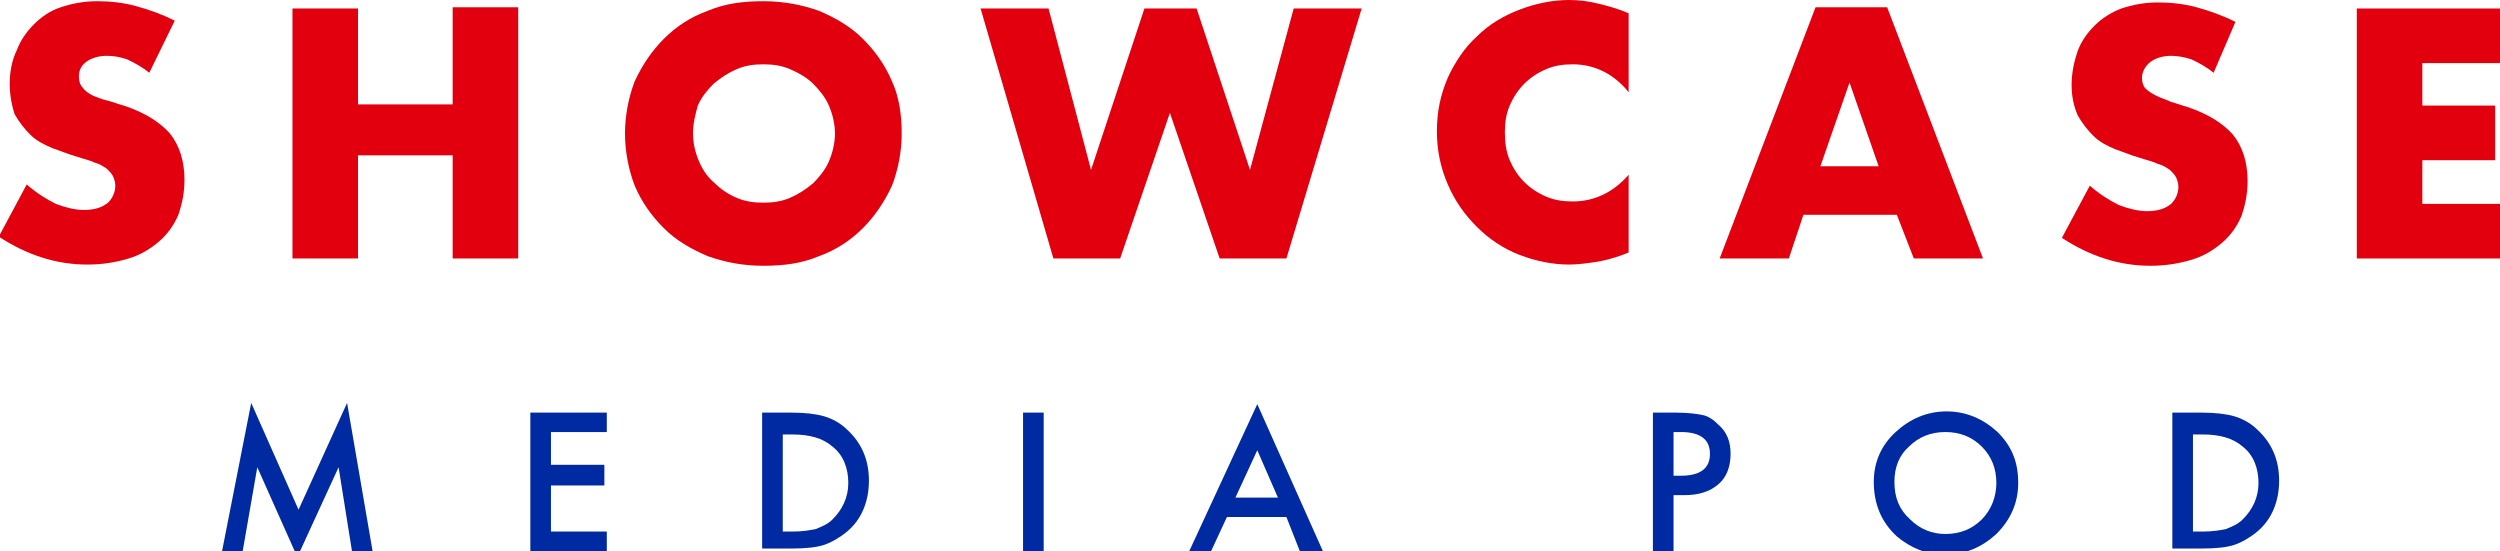 <?xml version="1.0" encoding="utf-8"?>
<!-- Generator: Adobe Illustrator 21.1.0, SVG Export Plug-In . SVG Version: 6.00 Build 0)  -->
<svg version="1.1" id="Шар_1" xmlns="http://www.w3.org/2000/svg" xmlns:xlink="http://www.w3.org/1999/xlink" x="0px" y="0px"
	 viewBox="0 0 206 45.4" style="enable-background:new 0 0 206 45.4;" xml:space="preserve">
<style type="text/css">
	.st0{fill:#E3000E;}
	.st1{fill:#002AA1;}
</style>
<g>
	<g>
		<path class="st0" d="M12.3,6c-0.6-0.5-1.2-0.8-1.8-1.1C9.9,4.7,9.4,4.6,8.8,4.6c-0.7,0-1.3,0.2-1.7,0.5C6.7,5.4,6.5,5.8,6.5,6.3
			c0,0.4,0.1,0.7,0.3,0.9C7,7.5,7.3,7.7,7.7,7.9C8,8,8.4,8.2,8.9,8.3c0.4,0.1,0.9,0.3,1.3,0.4c1.8,0.6,3,1.4,3.8,2.3
			c0.8,1,1.2,2.3,1.2,3.8c0,1.1-0.2,2-0.5,2.9c-0.4,0.9-0.9,1.6-1.6,2.2c-0.7,0.6-1.5,1.1-2.5,1.4c-1,0.3-2.1,0.5-3.4,0.5
			c-2.6,0-5-0.8-7.3-2.3l2.3-4.3c0.8,0.7,1.6,1.2,2.4,1.6c0.8,0.3,1.6,0.5,2.3,0.5c0.9,0,1.5-0.2,2-0.6c0.4-0.4,0.6-0.9,0.6-1.4
			c0-0.3-0.1-0.6-0.2-0.8c-0.1-0.2-0.3-0.4-0.5-0.6c-0.3-0.2-0.6-0.4-1-0.5c-0.4-0.2-0.9-0.3-1.5-0.5c-0.7-0.2-1.4-0.5-2-0.7
			c-0.7-0.3-1.3-0.6-1.8-1.1s-0.9-1-1.3-1.7C1,8.8,0.8,7.9,0.8,6.9S1,4.9,1.4,4.1C1.7,3.3,2.2,2.6,2.8,2C3.4,1.4,4.1,0.9,5,0.6
			c0.9-0.3,1.9-0.5,3-0.5c1,0,2.1,0.1,3.2,0.4c1.1,0.3,2.2,0.7,3.2,1.2L12.3,6z"/>
		<path class="st0" d="M29.5,8.6h7.8v-8h5.4v20.7h-5.4v-8.5h-7.8v8.5h-5.4V0.7h5.4V8.6z"/>
		<path class="st0" d="M51.5,11c0-1.5,0.3-3,0.8-4.3c0.6-1.3,1.4-2.5,2.4-3.5c1-1,2.2-1.8,3.6-2.3c1.4-0.6,2.9-0.8,4.6-0.8
			c1.7,0,3.2,0.3,4.6,0.8c1.4,0.6,2.6,1.3,3.6,2.3c1,1,1.8,2.1,2.4,3.5c0.6,1.3,0.8,2.8,0.8,4.3c0,1.5-0.3,3-0.8,4.3
			c-0.6,1.3-1.4,2.5-2.4,3.5c-1,1-2.2,1.8-3.6,2.3c-1.4,0.6-2.9,0.8-4.6,0.8c-1.7,0-3.2-0.3-4.6-0.8c-1.4-0.6-2.6-1.3-3.6-2.3
			c-1-1-1.8-2.1-2.4-3.5C51.8,14,51.5,12.5,51.5,11z M57.1,11c0,0.8,0.2,1.6,0.5,2.3c0.3,0.7,0.7,1.3,1.3,1.8
			c0.5,0.5,1.1,0.9,1.8,1.2c0.7,0.3,1.4,0.4,2.2,0.4c0.8,0,1.5-0.1,2.2-0.4c0.7-0.3,1.3-0.7,1.9-1.2c0.5-0.5,1-1.1,1.3-1.8
			c0.3-0.7,0.5-1.5,0.5-2.3c0-0.8-0.2-1.6-0.5-2.3C68,8,67.5,7.4,67,6.9c-0.5-0.5-1.2-0.9-1.9-1.2c-0.7-0.3-1.4-0.4-2.2-0.4
			c-0.8,0-1.5,0.1-2.2,0.4C60,6,59.4,6.4,58.8,6.9c-0.5,0.5-1,1.1-1.3,1.8C57.3,9.4,57.1,10.2,57.1,11z"/>
		<path class="st0" d="M86.4,0.7L89.9,14l4.4-13.3h4.3L103,14l3.6-13.3h5.6L106,21.3h-5.5l-4.1-12l-4.1,12h-5.5L80.8,0.7H86.4z"/>
		<path class="st0" d="M134.2,7.6c-1.2-1.5-2.8-2.3-4.6-2.3c-0.8,0-1.5,0.1-2.2,0.4c-0.7,0.3-1.3,0.7-1.8,1.2
			c-0.5,0.5-0.9,1.1-1.2,1.8c-0.3,0.7-0.4,1.4-0.4,2.2c0,0.8,0.1,1.6,0.4,2.3c0.3,0.7,0.7,1.3,1.2,1.8c0.5,0.5,1.1,0.9,1.8,1.2
			c0.7,0.3,1.4,0.4,2.2,0.4c1.7,0,3.3-0.7,4.6-2.2v6.4l-0.5,0.2c-0.8,0.3-1.6,0.5-2.3,0.6c-0.7,0.1-1.4,0.2-2.1,0.2
			c-1.4,0-2.8-0.3-4.1-0.8c-1.3-0.5-2.5-1.3-3.5-2.3c-1-1-1.8-2.1-2.4-3.5s-0.9-2.8-0.9-4.4c0-1.6,0.3-3,0.9-4.4
			c0.6-1.3,1.4-2.5,2.4-3.4c1-1,2.2-1.7,3.5-2.2c1.3-0.5,2.7-0.8,4.1-0.8c0.8,0,1.6,0.1,2.4,0.3c0.8,0.2,1.6,0.4,2.5,0.8V7.6z"/>
		<path class="st0" d="M156.3,17.7h-7.7l-1.2,3.6h-5.7l7.9-20.7h5.9l7.9,20.7h-5.7L156.3,17.7z M154.8,13.7l-2.4-6.9l-2.4,6.9H154.8
			z"/>
		<path class="st0" d="M182.4,6c-0.6-0.5-1.2-0.8-1.8-1.1c-0.6-0.2-1.2-0.3-1.7-0.3c-0.7,0-1.3,0.2-1.7,0.5s-0.7,0.8-0.7,1.3
			c0,0.4,0.1,0.7,0.3,0.9c0.2,0.2,0.5,0.4,0.9,0.6c0.4,0.2,0.8,0.3,1.2,0.5c0.4,0.1,0.9,0.3,1.3,0.4c1.8,0.6,3,1.4,3.8,2.3
			c0.8,1,1.2,2.3,1.2,3.8c0,1.1-0.2,2-0.5,2.9c-0.4,0.9-0.9,1.6-1.6,2.2c-0.7,0.6-1.5,1.1-2.5,1.4c-1,0.3-2.1,0.5-3.4,0.5
			c-2.6,0-5-0.8-7.3-2.3l2.3-4.3c0.8,0.7,1.6,1.2,2.4,1.6c0.8,0.3,1.6,0.5,2.3,0.5c0.9,0,1.5-0.2,2-0.6c0.4-0.4,0.6-0.9,0.6-1.4
			c0-0.3-0.1-0.6-0.2-0.8c-0.1-0.2-0.3-0.4-0.5-0.6c-0.3-0.2-0.6-0.4-1-0.5c-0.4-0.2-0.9-0.3-1.5-0.5c-0.7-0.2-1.4-0.5-2-0.7
			c-0.7-0.3-1.3-0.6-1.8-1.1s-0.9-1-1.3-1.7c-0.3-0.7-0.5-1.5-0.5-2.5s0.2-1.9,0.5-2.8c0.3-0.8,0.8-1.5,1.4-2.1
			c0.6-0.6,1.4-1.1,2.2-1.4c0.9-0.3,1.9-0.5,3-0.5c1,0,2.1,0.1,3.2,0.4c1.1,0.3,2.2,0.7,3.2,1.2L182.4,6z"/>
		<path class="st0" d="M206,5.2h-6.4v3.5h6v4.5h-6v3.6h6.4v4.5h-11.8V0.7H206V5.2z"/>
	</g>
	<g>
		<g>
			<path class="st1" d="M18.3,45.4l2.4-12.2l3.9,8.8l4-8.8l2.1,12.2H29l-1.1-6.9l-3.4,7.4l-3.3-7.4L20,45.4H18.3z"/>
			<path class="st1" d="M50,35.6h-4.6v2.7h4.4V40h-4.4v3.8H50v1.6h-6.3V34H50V35.6z"/>
			<path class="st1" d="M62.8,45.4V34h2.4c1.1,0,2,0.1,2.7,0.3c0.7,0.2,1.4,0.6,1.9,1.1c1.2,1.1,1.8,2.5,1.8,4.2
				c0,1.7-0.6,3.2-1.8,4.2c-0.6,0.5-1.3,0.9-1.9,1.1c-0.6,0.2-1.5,0.3-2.7,0.3H62.8z M64.5,43.8h0.8c0.8,0,1.4-0.1,1.9-0.2
				c0.5-0.2,1-0.4,1.4-0.8c0.8-0.8,1.3-1.8,1.3-3c0-1.2-0.4-2.3-1.3-3c-0.8-0.7-1.9-1-3.3-1h-0.8V43.8z"/>
			<path class="st1" d="M86,34v11.4h-1.7V34H86z"/>
			<path class="st1" d="M106,42.6h-4.9l-1.3,2.8H98l5.6-12.1l5.4,12.1h-1.9L106,42.6z M105.3,41l-1.7-3.9l-1.8,3.9H105.3z"/>
			<path class="st1" d="M137.9,40.8v4.6h-1.7V34h1.9c1,0,1.7,0.1,2.2,0.2c0.5,0.1,0.9,0.4,1.3,0.8c0.7,0.6,1,1.4,1,2.4
				c0,1-0.3,1.9-1,2.5c-0.7,0.6-1.6,0.9-2.8,0.9H137.9z M137.9,39.2h0.6c1.6,0,2.4-0.6,2.4-1.8c0-1.2-0.8-1.8-2.4-1.8h-0.6V39.2z"/>
			<path class="st1" d="M154.4,39.7c0-1.6,0.6-3,1.8-4.1c1.2-1.1,2.6-1.7,4.2-1.7c1.6,0,3,0.6,4.2,1.7c1.2,1.2,1.7,2.5,1.7,4.2
				c0,1.6-0.6,3-1.8,4.2c-1.2,1.1-2.6,1.7-4.2,1.7c-1.5,0-2.8-0.5-4-1.5C155,43,154.4,41.5,154.4,39.7z M156.1,39.7
				c0,1.3,0.4,2.3,1.3,3.1c0.8,0.8,1.8,1.2,2.9,1.2c1.2,0,2.2-0.4,3-1.2c0.8-0.8,1.2-1.9,1.2-3c0-1.2-0.4-2.2-1.2-3
				c-0.8-0.8-1.8-1.2-3-1.2c-1.2,0-2.2,0.4-3,1.2C156.5,37.5,156.1,38.5,156.1,39.7z"/>
			<path class="st1" d="M179,45.4V34h2.4c1.1,0,2,0.1,2.7,0.3c0.7,0.2,1.4,0.6,1.9,1.1c1.2,1.1,1.8,2.5,1.8,4.2
				c0,1.7-0.6,3.2-1.8,4.2c-0.6,0.5-1.3,0.9-1.9,1.1c-0.6,0.2-1.5,0.3-2.7,0.3H179z M180.7,43.8h0.8c0.8,0,1.4-0.1,1.9-0.2
				c0.5-0.2,1-0.4,1.4-0.8c0.8-0.8,1.3-1.8,1.3-3c0-1.2-0.4-2.3-1.3-3c-0.8-0.7-1.9-1-3.3-1h-0.8V43.8z"/>
		</g>
	</g>
</g>
</svg>
